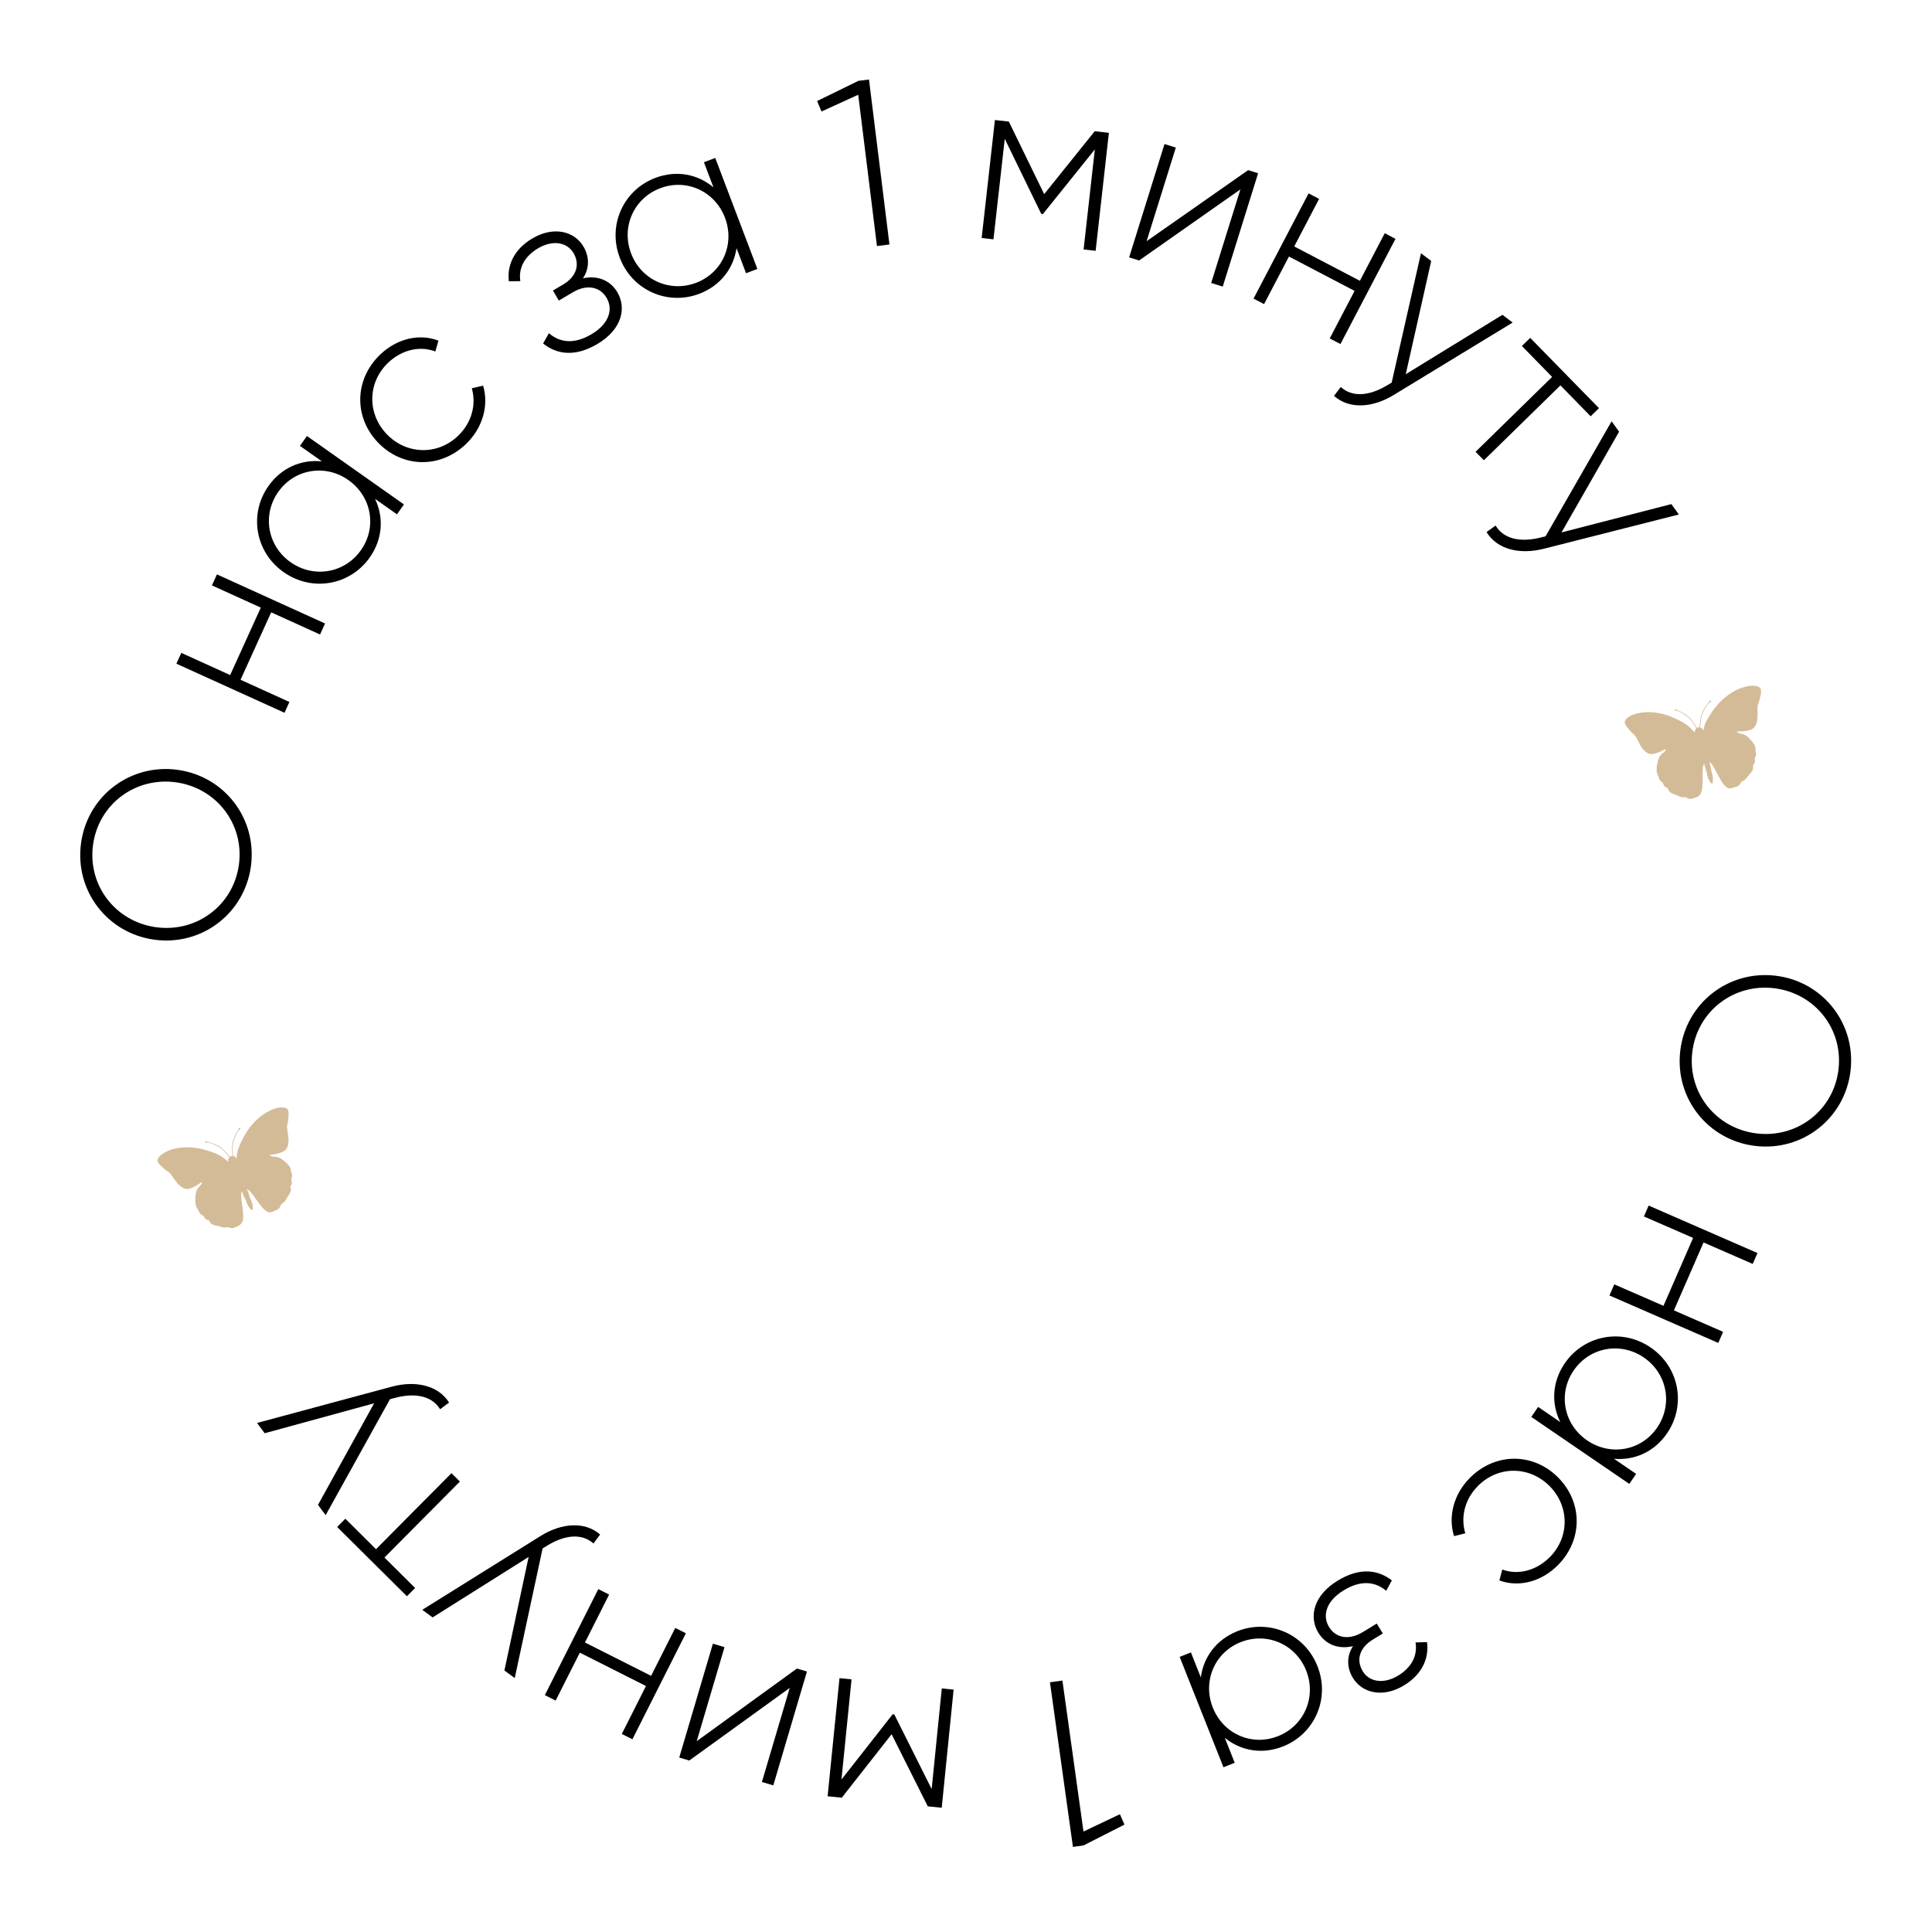 <?xml version="1.0" encoding="UTF-8"?> <svg xmlns="http://www.w3.org/2000/svg" width="179" height="179" viewBox="0 0 179 179" fill="none"> <path d="M163.119 63.793C162.971 63.552 162.497 63.493 162.022 63.563C161.438 63.648 160.736 63.944 160.165 64.357C159.731 64.67 159.344 65.023 158.971 65.488C158.385 66.218 158.112 66.757 157.98 67.053C157.873 67.292 157.897 67.529 157.779 67.67C157.759 67.619 157.744 67.475 157.637 67.445C157.606 67.436 157.571 67.426 157.536 67.416C157.536 67.267 157.55 66.549 157.745 66.091C157.981 65.534 158.308 65.168 158.352 65.124C158.404 65.071 158.47 65.051 158.507 65.014C158.535 64.986 158.535 64.893 158.515 64.888C158.439 64.869 158.384 64.964 158.349 65.025C158.313 65.088 157.887 65.555 157.684 66.075C157.494 66.56 157.473 67.267 157.471 67.4C157.409 67.385 157.353 67.375 157.325 67.382C157.3 67.388 157.261 67.417 157.22 67.452C157.146 67.318 156.803 66.716 156.418 66.381C155.996 66.015 155.403 65.807 155.341 65.767C155.284 65.729 155.19 65.671 155.132 65.723C155.116 65.737 155.159 65.819 155.197 65.831C155.248 65.847 155.314 65.833 155.386 65.856C155.445 65.874 155.903 66.041 156.371 66.424C156.748 66.732 157.09 67.346 157.17 67.496C157.138 67.526 157.106 67.557 157.078 67.583C156.998 67.659 157.052 67.793 157.057 67.848C156.911 67.812 156.734 67.544 156.477 67.317C156.204 67.076 155.845 66.845 154.988 66.471C154.441 66.233 153.935 66.101 153.405 66.025C152.707 65.925 151.948 65.99 151.391 66.186C150.938 66.346 150.545 66.619 150.527 66.9C150.513 67.118 150.953 67.676 151.307 67.975C151.57 68.198 151.689 68.501 151.837 68.792C152.05 69.209 152.4 69.822 152.955 69.859C153.464 69.893 154.318 69.395 154.318 69.395C154.318 69.395 154.378 69.55 154.098 69.747C153.807 69.952 153.682 70.191 153.581 70.578C153.49 70.925 153.459 71.368 153.503 71.55C153.573 71.831 153.67 71.914 153.691 72.047C153.718 72.211 153.817 72.356 153.961 72.449C154.122 72.554 154.101 72.686 154.195 72.822C154.28 72.946 154.509 73.006 154.509 73.006C154.509 73.006 154.562 73.32 154.841 73.467C155.068 73.587 155.304 73.643 155.47 73.727C155.638 73.814 155.765 73.884 156.078 73.865C156.258 73.855 156.432 74.101 156.788 73.992C157.175 73.874 157.177 73.889 157.402 73.728C157.765 73.469 157.758 72.667 157.748 71.893C157.742 71.287 157.757 70.907 157.905 70.743C157.937 71.09 158.15 71.629 158.15 71.629C158.15 71.629 158.166 71.928 158.229 71.965C158.242 72.117 158.338 72.307 158.363 72.296C158.403 72.413 158.521 72.615 158.611 72.593C158.702 72.571 158.712 72.337 158.693 72.214C158.72 72.213 158.717 72 158.657 71.859C158.695 71.797 158.571 71.525 158.571 71.525C158.571 71.525 158.511 70.985 158.372 70.62C158.55 70.659 158.774 71.033 159.049 71.572C159.401 72.261 159.768 72.975 160.21 73.036C160.483 73.074 160.458 72.973 160.854 72.898C161.221 72.829 161.245 72.47 161.409 72.396C161.695 72.267 161.775 72.146 161.884 71.991C161.992 71.84 162.174 71.68 162.32 71.468C162.498 71.208 162.399 70.905 162.399 70.905C162.399 70.905 162.574 70.745 162.592 70.597C162.611 70.432 162.531 70.325 162.625 70.157C162.709 70.009 162.729 69.834 162.676 69.676C162.634 69.548 162.681 69.43 162.612 69.149C162.567 68.967 162.369 68.734 162.126 68.469C161.856 68.174 161.635 68.021 161.282 67.975C160.943 67.93 160.924 67.765 160.924 67.765C160.924 67.765 161.911 67.809 162.347 67.541C162.821 67.25 162.846 66.545 162.84 66.078C162.836 65.751 162.8 65.427 162.929 65.108C163.102 64.678 163.233 63.98 163.119 63.793Z" fill="#D4BB98"></path> <path d="M26.649 102.774C26.47 102.555 25.992 102.561 25.531 102.694C24.963 102.857 24.308 103.245 23.798 103.731C23.41 104.1 23.074 104.501 22.767 105.012C22.285 105.815 22.088 106.386 21.997 106.697C21.923 106.948 21.978 107.18 21.881 107.335C21.854 107.287 21.819 107.147 21.71 107.132C21.678 107.127 21.642 107.122 21.605 107.117C21.585 106.969 21.503 106.256 21.634 105.776C21.793 105.192 22.067 104.785 22.105 104.736C22.15 104.675 22.212 104.648 22.244 104.606C22.267 104.574 22.255 104.482 22.234 104.48C22.157 104.471 22.115 104.573 22.089 104.637C22.062 104.705 21.702 105.225 21.571 105.767C21.449 106.274 21.523 106.977 21.539 107.109C21.476 107.103 21.419 107.101 21.392 107.111C21.368 107.121 21.333 107.154 21.297 107.195C21.206 107.072 20.785 106.521 20.358 106.241C19.891 105.936 19.275 105.809 19.209 105.778C19.146 105.749 19.046 105.703 18.995 105.763C18.981 105.779 19.035 105.855 19.075 105.861C19.126 105.87 19.19 105.848 19.265 105.861C19.325 105.871 19.802 105.974 20.317 106.29C20.733 106.545 21.154 107.107 21.254 107.245C21.226 107.279 21.198 107.314 21.174 107.344C21.105 107.43 21.176 107.556 21.189 107.609C21.04 107.593 20.828 107.351 20.543 107.161C20.24 106.959 19.853 106.778 18.953 106.523C18.379 106.361 17.86 106.299 17.324 106.295C16.619 106.291 15.876 106.457 15.351 106.727C14.923 106.946 14.571 107.269 14.591 107.55C14.607 107.768 15.118 108.261 15.509 108.511C15.8 108.696 15.958 108.98 16.144 109.249C16.411 109.633 16.84 110.193 17.396 110.155C17.904 110.12 18.684 109.511 18.684 109.511C18.684 109.511 18.764 109.657 18.514 109.89C18.253 110.132 18.161 110.386 18.113 110.783C18.07 111.139 18.098 111.583 18.167 111.756C18.274 112.026 18.381 112.094 18.42 112.223C18.47 112.383 18.587 112.513 18.741 112.585C18.916 112.667 18.912 112.801 19.024 112.924C19.125 113.035 19.36 113.064 19.36 113.064C19.36 113.064 19.455 113.367 19.752 113.476C19.992 113.564 20.234 113.588 20.409 113.649C20.588 113.712 20.723 113.764 21.031 113.703C21.208 113.668 21.413 113.889 21.751 113.733C22.118 113.564 22.123 113.579 22.324 113.389C22.648 113.083 22.533 112.29 22.42 111.524C22.331 110.925 22.295 110.546 22.42 110.363C22.499 110.703 22.782 111.208 22.782 111.208C22.782 111.208 22.838 111.502 22.905 111.53C22.939 111.68 23.06 111.854 23.082 111.84C23.138 111.951 23.282 112.136 23.369 112.101C23.456 112.067 23.435 111.833 23.399 111.715C23.426 111.71 23.394 111.5 23.316 111.368C23.345 111.302 23.185 111.048 23.185 111.048C23.185 111.048 23.053 110.521 22.866 110.178C23.048 110.193 23.32 110.533 23.665 111.031C24.107 111.666 24.566 112.323 25.013 112.324C25.289 112.325 25.25 112.228 25.633 112.101C25.986 111.983 25.962 111.624 26.115 111.529C26.381 111.362 26.444 111.232 26.531 111.064C26.617 110.899 26.776 110.716 26.892 110.487C27.033 110.205 26.895 109.918 26.895 109.918C26.895 109.918 27.047 109.736 27.044 109.586C27.041 109.421 26.947 109.325 27.018 109.146C27.081 108.988 27.077 108.812 27.003 108.663C26.944 108.542 26.976 108.418 26.869 108.149C26.8 107.975 26.572 107.771 26.296 107.541C25.989 107.285 25.749 107.163 25.392 107.165C25.05 107.167 25.009 107.005 25.009 107.005C25.009 107.005 25.994 106.916 26.389 106.592C26.82 106.24 26.749 105.537 26.68 105.075C26.632 104.752 26.553 104.436 26.638 104.102C26.752 103.653 26.787 102.943 26.649 102.774Z" fill="#D4BB98"></path> <path d="M155.678 97.339C155.149 101.751 158.249 105.646 162.617 106.171C166.986 106.695 170.92 103.644 171.449 99.232C171.979 94.82 168.879 90.924 164.51 90.4C160.142 89.876 156.208 92.927 155.678 97.339ZM156.792 97.473C157.246 93.694 160.614 91.107 164.372 91.558C168.129 92.009 170.789 95.32 170.335 99.098C169.882 102.877 166.513 105.464 162.756 105.013C158.999 104.562 156.339 101.251 156.792 97.473Z" fill="black"></path> <path d="M159.646 123.394L155.089 121.406L157.834 115.115L162.391 117.103L162.831 116.095L152.748 111.696L152.309 112.705L156.866 114.693L154.121 120.984L149.564 118.996L149.115 120.025L159.198 124.423L159.646 123.394Z" fill="black"></path> <path d="M151.588 136.558L149.536 135.155C151.419 135.323 153.265 134.533 154.457 132.79C156.22 130.211 155.62 126.683 152.933 124.845C150.245 123.008 146.74 123.73 144.977 126.309C143.785 128.052 143.719 130.059 144.559 131.753L142.507 130.35L141.874 131.276L150.955 137.484L151.588 136.558ZM145.799 126.977C147.276 124.816 150.138 124.294 152.299 125.771C154.461 127.249 155.013 130.105 153.536 132.266C152.058 134.428 149.209 134.931 147.048 133.454C144.886 131.976 144.321 129.138 145.799 126.977Z" fill="black"></path> <path d="M136.214 136.897C134.684 138.416 134.148 140.498 134.717 142.321L135.76 142.06C135.314 140.58 135.693 138.902 136.958 137.646C138.847 135.771 141.725 135.828 143.569 137.686C145.414 139.544 145.45 142.422 143.561 144.297C142.312 145.537 140.615 145.951 139.186 145.417L138.917 146.427C140.688 147.087 142.775 146.566 144.305 145.047C146.663 142.706 146.66 139.206 144.366 136.895C142.072 134.585 138.572 134.556 136.214 136.897Z" fill="black"></path> <path d="M125.354 152.516C124.742 153.457 124.785 154.539 125.347 155.459C126.195 156.848 128.105 157.358 130.095 156.142C131.804 155.099 132.407 153.596 132.214 152.141L131.15 152.172C131.352 153.389 130.784 154.484 129.545 155.241C128.212 156.055 126.87 155.843 126.263 154.848C125.621 153.797 125.959 152.662 127.179 151.917L128.118 151.343L127.556 150.423L126.26 151.215C124.984 151.994 123.759 151.763 123.14 150.749C122.475 149.66 122.895 148.321 124.491 147.346C126.124 146.348 127.435 146.553 128.434 147.387L128.954 146.424C127.728 145.472 126.043 145.161 123.94 146.445C121.631 147.855 121.277 149.85 122.148 151.277C122.802 152.347 123.979 152.84 125.354 152.516Z" fill="black"></path> <path d="M114.396 163.323L113.479 161.012C114.947 162.205 116.919 162.582 118.882 161.804C121.786 160.651 123.262 157.391 122.061 154.365C120.86 151.338 117.551 149.977 114.647 151.129C112.684 151.908 111.507 153.535 111.256 155.409L110.339 153.098L109.297 153.512L113.353 163.737L114.396 163.323ZM114.954 152.143C117.388 151.178 120.052 152.345 121.018 154.779C121.983 157.212 120.844 159.889 118.411 160.854C115.977 161.82 113.333 160.644 112.368 158.211C111.402 155.777 112.521 153.109 114.954 152.143Z" fill="black"></path> <path d="M100.387 170.979L104.183 169.05L103.76 168.087L100.385 169.691L98.433 155.703L97.278 155.864L99.407 171.116L100.387 170.979Z" fill="black"></path> <path d="M76.678 166.425L77.992 166.557L82.608 160.676L85.96 167.359L87.251 167.488L88.352 156.544L87.257 156.434L86.319 165.759L82.858 158.843L82.705 158.828L77.962 164.874L78.895 155.593L77.779 155.48L76.678 166.425Z" fill="black"></path> <path d="M63.861 163.113L73.166 156.388L70.591 165.102L71.646 165.414L74.764 154.865L73.835 154.59L64.551 161.321L67.126 152.607L66.05 152.289L62.932 162.838L63.861 163.113Z" fill="black"></path> <path d="M51.481 157.559L53.72 153.119L59.849 156.21L57.61 160.65L58.592 161.145L63.546 151.323L62.563 150.828L60.325 155.267L54.196 152.177L56.435 147.737L55.433 147.232L50.48 157.054L51.481 157.559Z" fill="black"></path> <path d="M40.081 149.854L48.977 144.254L46.734 154.769L47.69 155.475L50.273 143.461L50.821 143.127C52.324 142.241 53.88 142.022 54.987 143.004L55.601 142.173C54.171 140.925 52.012 141.108 50.084 142.31L39.125 149.148L40.081 149.854Z" fill="black"></path> <path d="M31.237 141.475L37.701 147.892L38.46 147.127L35.619 144.306L42.609 137.265L41.829 136.49L34.838 143.531L31.997 140.71L31.237 141.475Z" fill="black"></path> <path d="M24.524 132.79L34.663 130.015L29.463 139.426L30.172 140.379L36.134 129.633L36.755 129.473C38.451 129.061 40.003 129.304 40.777 130.566L41.607 129.948C40.6 128.339 38.481 127.886 36.288 128.477L23.815 131.837L24.524 132.79Z" fill="black"></path> <path d="M23.247 80.261C23.844 75.858 20.805 71.915 16.445 71.324C12.084 70.732 8.104 73.722 7.507 78.126C6.91 82.53 9.949 86.472 14.309 87.064C18.669 87.655 22.649 84.665 23.247 80.261ZM22.135 80.111C21.623 83.882 18.216 86.417 14.466 85.908C10.716 85.4 8.107 82.049 8.619 78.277C9.13 74.506 12.538 71.971 16.288 72.479C20.037 72.988 22.647 76.339 22.135 80.111Z" fill="black"></path> <path d="M19.636 54.239L24.163 56.295L21.325 62.545L16.798 60.489L16.343 61.491L26.359 66.039L26.814 65.037L22.287 62.981L25.125 56.732L29.652 58.787L30.116 57.766L20.1 53.218L19.636 54.239Z" fill="black"></path> <path d="M27.791 41.313L29.822 42.746C27.941 42.55 26.084 43.313 24.867 45.039C23.066 47.592 23.614 51.128 26.275 53.005C28.936 54.881 32.451 54.211 34.251 51.658C35.469 49.932 35.564 47.926 34.748 46.22L36.78 47.653L37.426 46.736L28.437 40.396L27.791 41.313ZM33.439 50.977C31.93 53.117 29.061 53.597 26.922 52.088C24.782 50.579 24.271 47.715 25.78 45.575C27.289 43.436 30.146 42.974 32.285 44.483C34.425 45.992 34.948 48.838 33.439 50.977Z" fill="black"></path> <path d="M43.183 41.13C44.735 39.633 45.302 37.559 44.76 35.728L43.713 35.974C44.137 37.46 43.733 39.133 42.45 40.37C40.534 42.218 37.657 42.119 35.84 40.234C34.023 38.349 34.029 35.471 35.945 33.623C37.212 32.402 38.915 32.013 40.336 32.567L40.619 31.561C38.858 30.876 36.764 31.367 35.212 32.863C32.82 35.169 32.772 38.669 35.033 41.013C37.293 43.357 40.792 43.436 43.183 41.13Z" fill="black"></path> <path d="M54.009 25.787C54.634 24.856 54.607 23.773 54.059 22.845C53.231 21.443 51.329 20.906 49.322 22.092C47.598 23.11 46.973 24.604 47.144 26.061L48.208 26.046C48.024 24.826 48.608 23.739 49.859 23.001C51.203 22.206 52.541 22.438 53.134 23.442C53.761 24.503 53.406 25.632 52.175 26.36L51.228 26.919L51.776 27.847L53.083 27.075C54.371 26.314 55.592 26.564 56.196 27.587C56.845 28.686 56.406 30.018 54.796 30.97C53.148 31.943 51.84 31.719 50.854 30.871L50.319 31.826C51.531 32.796 53.212 33.132 55.333 31.879C57.663 30.502 58.046 28.513 57.196 27.073C56.558 25.994 55.388 25.484 54.009 25.787Z" fill="black"></path> <path d="M65.219 15.032L66.101 17.356C64.651 16.141 62.685 15.735 60.711 16.484C57.79 17.592 56.265 20.83 57.421 23.874C58.576 26.918 61.864 28.329 64.785 27.221C66.76 26.471 67.961 24.862 68.24 22.992L69.122 25.316L70.171 24.918L66.268 14.634L65.219 15.032ZM64.493 26.202C62.045 27.131 59.398 25.924 58.47 23.476C57.541 21.028 58.72 18.369 61.167 17.44C63.615 16.511 66.241 17.726 67.17 20.174C68.099 22.622 66.94 25.273 64.493 26.202Z" fill="black"></path> <path d="M79.53 7.49L75.705 9.361L76.114 10.33L79.513 8.778L81.25 22.795L82.407 22.651L80.513 7.368L79.53 7.49Z" fill="black"></path> <path d="M102.738 12.306L101.427 12.158L96.743 17.986L93.469 11.265L92.179 11.12L90.951 22.052L92.045 22.174L93.09 12.861L96.472 19.816L96.624 19.833L101.437 13.842L100.396 23.112L101.511 23.237L102.738 12.306Z" fill="black"></path> <path d="M115.64 15.764L106.234 22.346L108.941 13.673L107.891 13.345L104.614 23.846L105.538 24.134L114.923 17.545L112.216 26.218L113.288 26.553L116.564 16.052L115.64 15.764Z" fill="black"></path> <path d="M128.297 21.609L125.993 26.015L119.91 22.833L122.215 18.427L121.24 17.918L116.142 27.665L117.116 28.175L119.421 23.769L125.503 26.95L123.199 31.356L124.193 31.876L129.291 22.129L128.297 21.609Z" fill="black"></path> <path d="M139.201 29.168L130.244 34.671L132.601 24.181L131.653 23.464L128.939 35.449L128.388 35.777C126.875 36.647 125.317 36.848 124.221 35.854L123.597 36.679C125.014 37.943 127.175 37.783 129.115 36.602L140.148 29.884L139.201 29.168Z" fill="black"></path> <path d="M148.144 37.814L141.774 31.304L141.003 32.058L143.804 34.92L136.712 41.859L137.481 42.645L144.573 35.706L147.373 38.568L148.144 37.814Z" fill="black"></path> <path d="M154.852 46.704L144.673 49.33L150.01 39.997L149.315 39.034L143.197 49.691L142.574 49.842C140.872 50.229 139.324 49.963 138.568 48.691L137.73 49.296C138.712 50.92 140.825 51.403 143.026 50.845L155.547 47.667L154.852 46.704Z" fill="black"></path> </svg> 